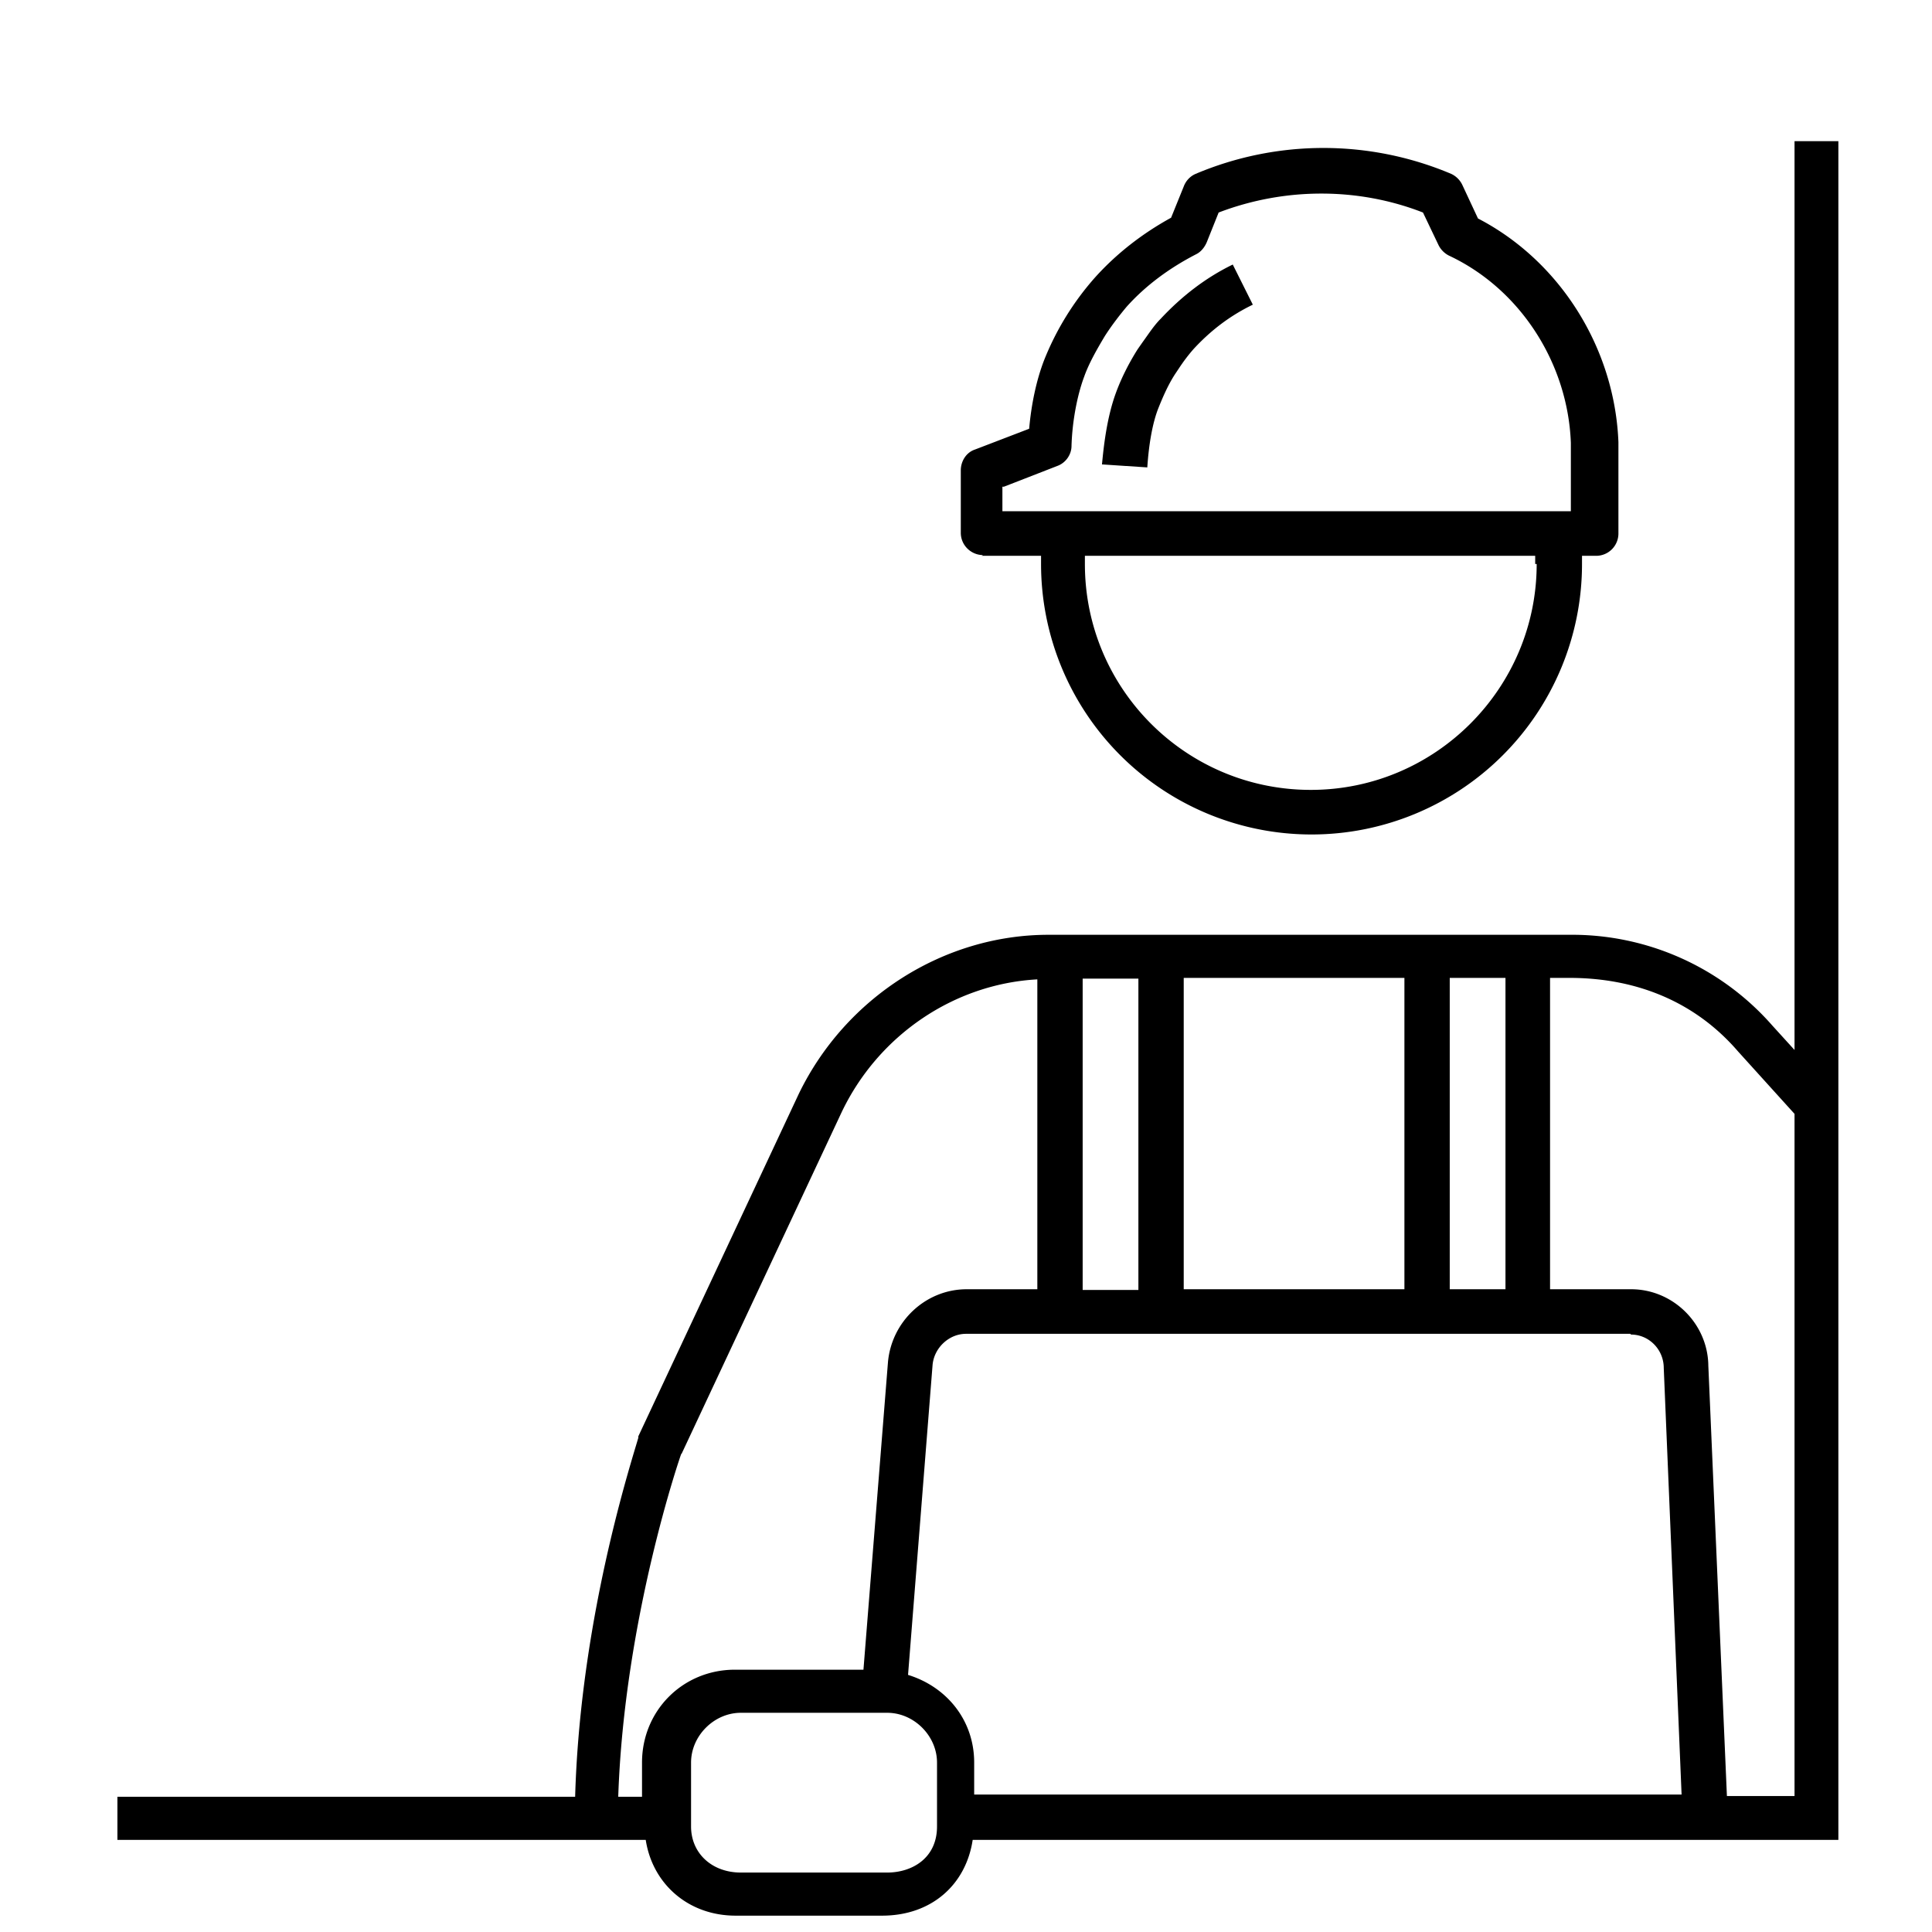 <svg xmlns="http://www.w3.org/2000/svg" viewBox="0 0 26 26"><path fill="currentColor" d="M24.73 1.9h-.58v12.23l-.3-.33a3.584 3.584 0 0 0-2.73-1.22h-7.01c-1.41 0-2.73.84-3.36 2.14l-2.16 4.61v.02l-.06.2c-.19.64-.73 2.52-.79 4.63H1.58v.58h7.11c.09.59.57 1.02 1.21 1.02h1.97c.67 0 1.13-.42 1.22-1.02h11.65V1.9ZM9.3 23.72c0-.36.31-.67.67-.67h1.97c.36 0 .67.31.67.67v.86c0 .43-.34.62-.67.62H9.97c-.39 0-.67-.26-.67-.62v-.86Zm13.69-5.33c0-.57-.47-1.04-1.04-1.04h-1.09v-4.19h.26c.93 0 1.71.34 2.27.99l.76.84v9.18h-.91l-.25-5.79Zm-2.73-1.04h-.75v-4.19h.75v4.19Zm-4.33 0v-4.19h2.97v4.19h-2.97Zm-1.36-4.18h.75v4.19h-.75v-4.19Zm7.38 4.79c.24 0 .44.2.44.45l.24 5.74h-9.52v-.43c0-.57-.37-1.02-.89-1.18l.33-4.17c.02-.23.22-.42.45-.42h8.94ZM9.17 19.57l2.16-4.61c.5-1.04 1.52-1.72 2.63-1.78v4.17h-.95c-.55 0-1.01.43-1.06.98l-.33 4.14H9.89c-.7 0-1.25.55-1.25 1.25v.46h-.32c.08-2.4.84-4.6.85-4.62ZM15.62 4.29c-.09.09-.16.2-.24.31l-.07.1c-.12.19-.22.39-.29.58-.13.35-.17.76-.19.97l.61.04c.02-.31.07-.6.15-.8.06-.15.13-.31.22-.45l.06-.09c.06-.09.12-.17.19-.25.23-.25.49-.45.8-.6l-.27-.54c-.37.18-.69.43-.97.73Z"/><path fill="currentColor" d="M13.21 7.48h.8v.11a3.64 3.64 0 0 0 7.28 0v-.11h.19a.3.3 0 0 0 .3-.3V5.95c-.05-1.27-.79-2.44-1.89-3.01l-.21-.45a.312.312 0 0 0-.15-.15 4.416 4.416 0 0 0-3.44 0c-.07.03-.13.09-.16.17l-.17.42c-.4.22-.74.49-1.02.8a3.785 3.785 0 0 0-.69 1.12c-.1.26-.17.58-.2.92l-.73.28c-.12.04-.19.16-.19.28v.84c0 .17.14.3.3.3Zm7.47.11c0 1.67-1.36 3.04-3.04 3.04S14.6 9.27 14.6 7.59v-.11h6.06v.11Zm-7.17-1.04.72-.28c.11-.04.19-.15.19-.27.01-.34.08-.69.17-.93.06-.17.16-.35.28-.55.09-.14.19-.27.29-.39.25-.28.57-.52.94-.71.06-.03.11-.09.14-.16l.16-.4c.89-.34 1.88-.34 2.75 0l.21.44c.03.06.08.11.14.14.96.45 1.6 1.45 1.64 2.52v.92h-7.65v-.33Z"/></svg>